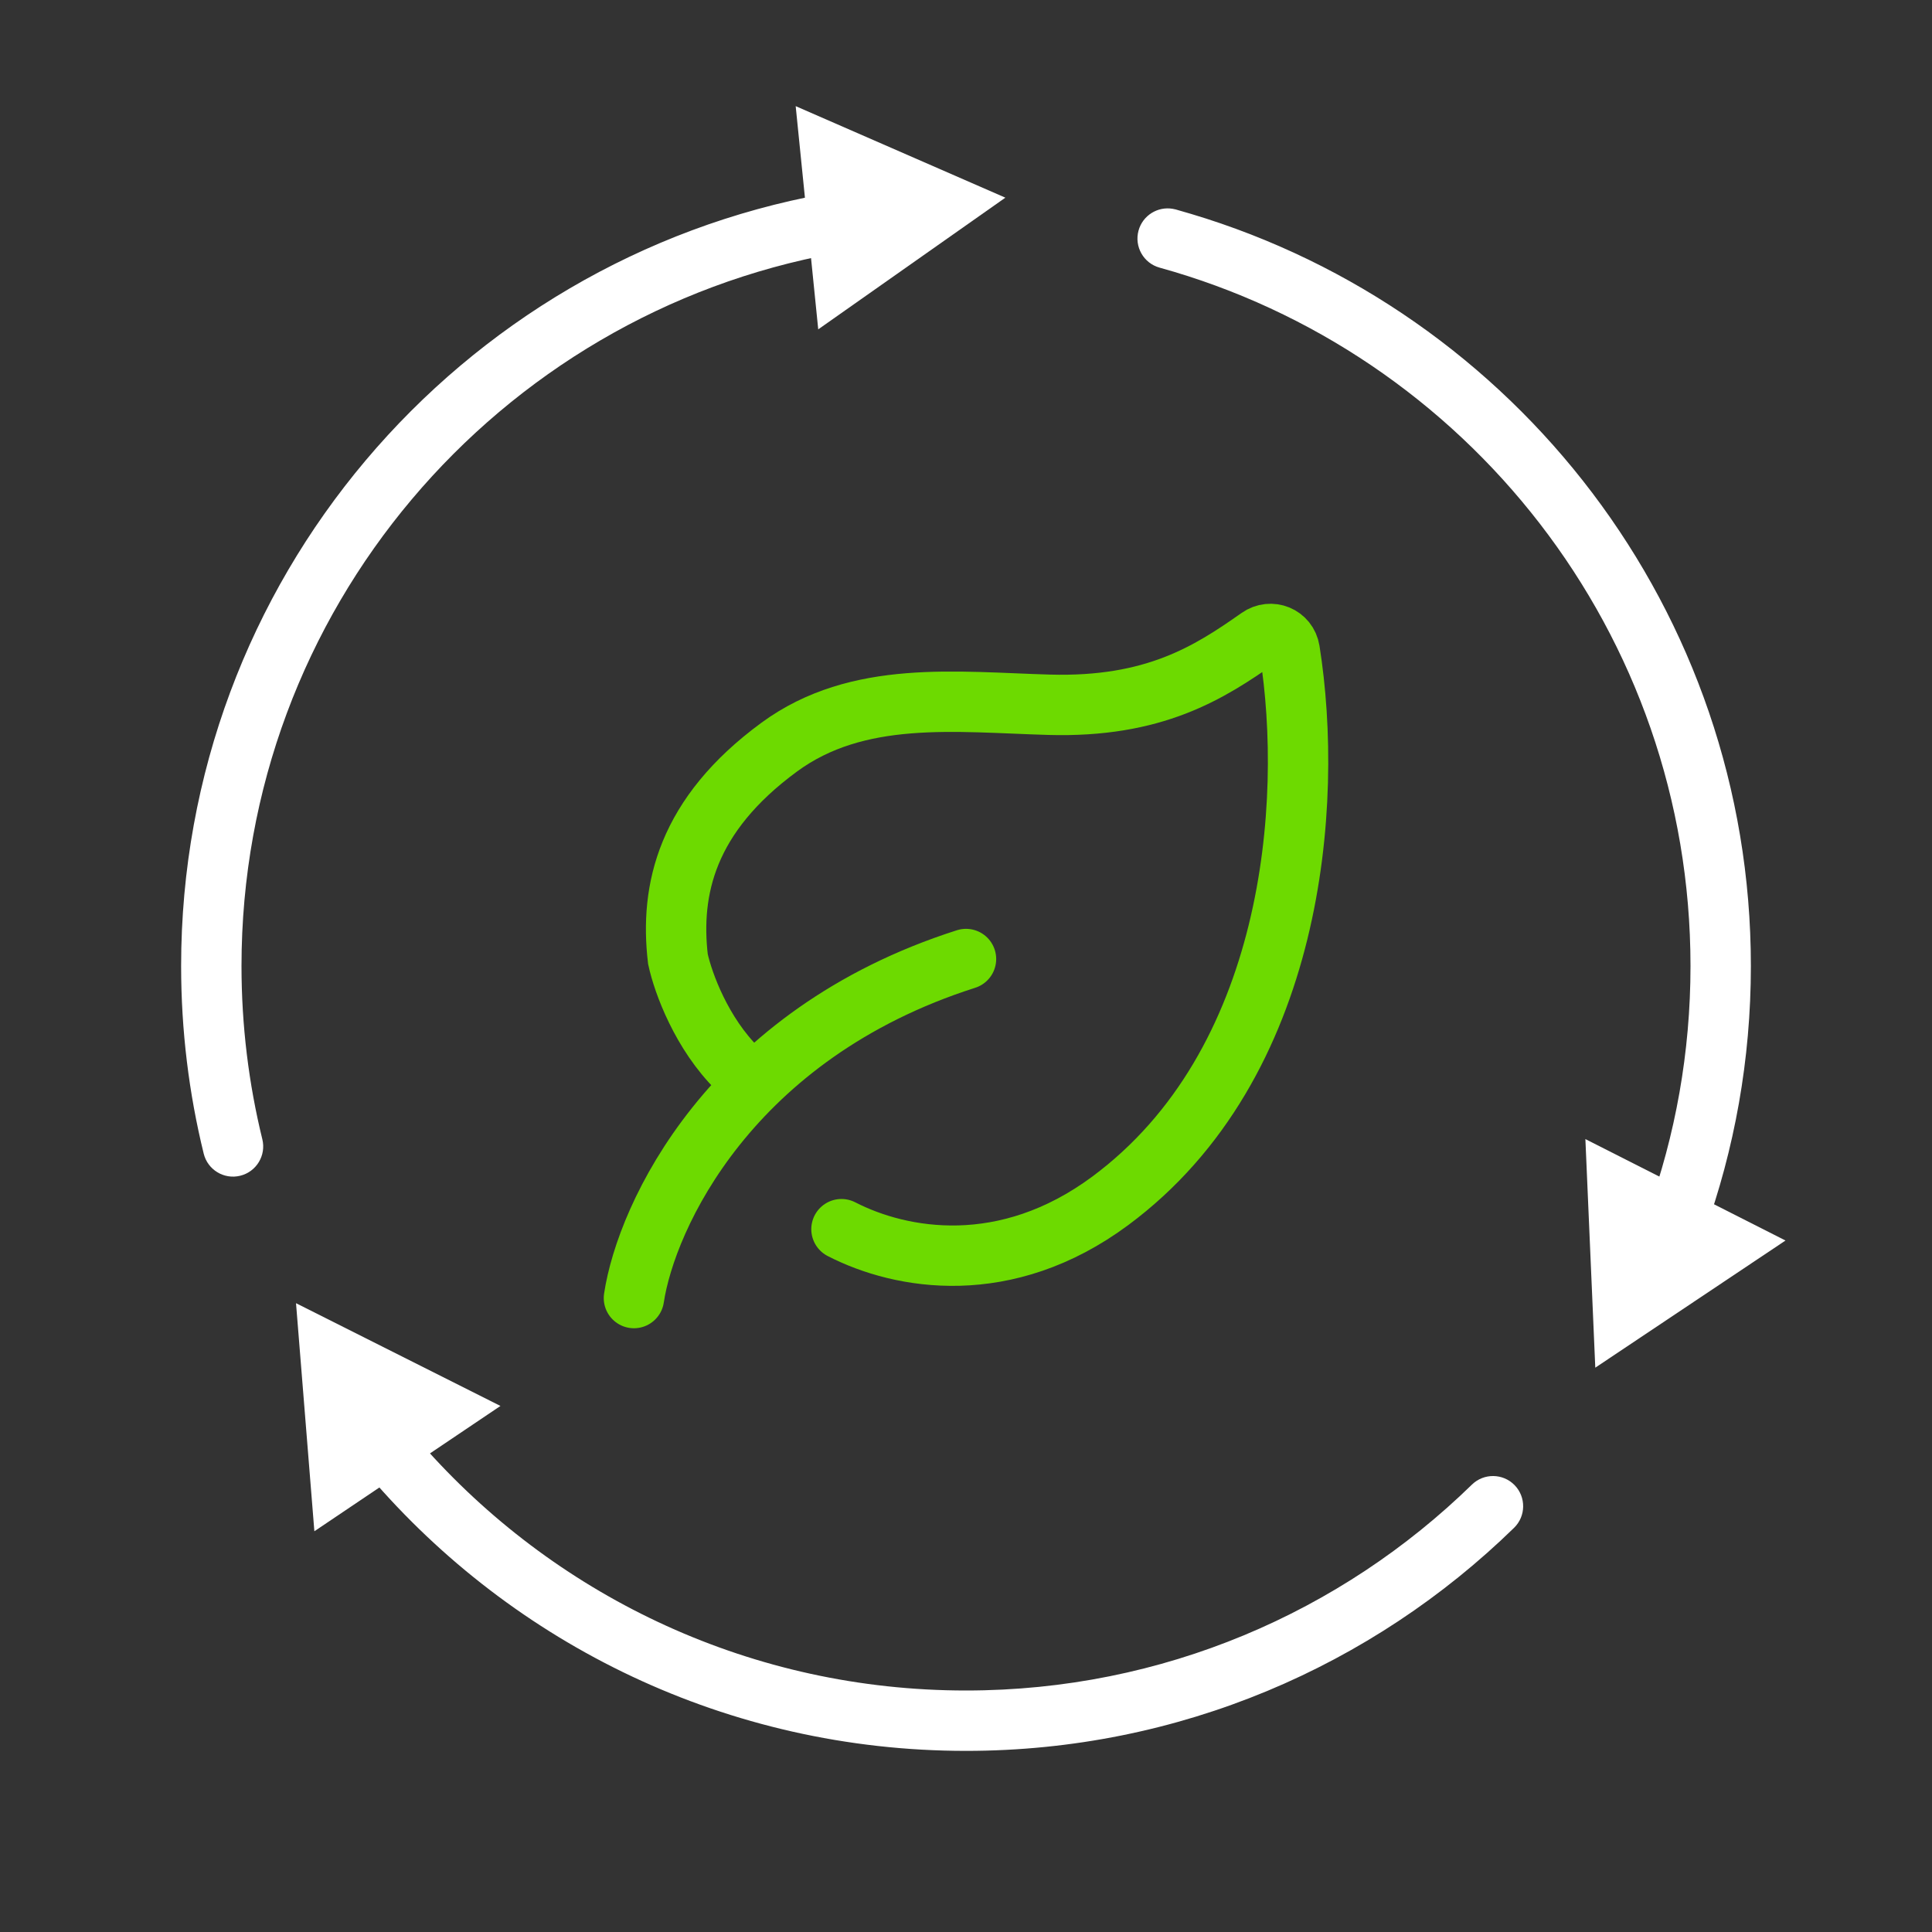 <svg width="64" height="64" viewBox="0 0 64 64" fill="none" xmlns="http://www.w3.org/2000/svg">
<rect x="0" y="0" width="64" height="64" fill="#333333" stroke="none"/>
<path d="M12.35 47.489C12.743 47.153 13.323 47.175 13.69 47.524L13.76 47.599L14.179 48.075C18.572 52.943 24.929 56 32 56C38.521 56 44.432 53.401 48.759 49.18C49.154 48.794 49.787 48.802 50.173 49.197C50.558 49.593 50.55 50.226 50.155 50.611C45.47 55.182 39.063 58 32 58C24.092 58 17.007 54.468 12.24 48.899C11.881 48.48 11.93 47.848 12.35 47.489ZM56.458 40.841C56.27 41.36 55.697 41.628 55.178 41.44C54.659 41.253 54.39 40.679 54.577 40.16L56.458 40.841ZM37.716 7.636C37.854 7.137 38.347 6.832 38.847 6.917L38.946 6.938L39.459 7.087C50.182 10.293 58 20.232 58 32C58 35.102 57.456 38.08 56.458 40.841L55.518 40.5L54.577 40.16C55.497 37.614 56 34.867 56 32C56 20.968 48.555 11.671 38.413 8.866C37.881 8.719 37.569 8.168 37.716 7.636ZM27.321 6.421C27.865 6.322 28.385 6.682 28.483 7.226C28.582 7.769 28.222 8.289 27.679 8.388C16.486 10.422 8 20.221 8 32C8 33.979 8.24 35.902 8.69 37.739C8.822 38.275 8.493 38.817 7.957 38.948C7.421 39.08 6.88 38.752 6.748 38.216C6.259 36.223 6 34.141 6 32C6 19.237 15.195 8.625 27.321 6.421Z" fill="white"/>
<path d="M33.304 6.548L27.105 10.91L26.358 3.516L33.304 6.548Z" fill="white"/>
<path d="M52.846 45.306L52.518 37.734L59.147 41.094L52.846 45.306Z" fill="white"/>
<path d="M9.806 43.17L16.578 46.574L10.414 50.725L9.806 43.17Z" fill="white"/>
<path d="M21 43C21.407 40.296 24.178 34.265 32 31.769M27.875 40.718C29.858 41.738 33.318 42.344 36.777 39.781C42.866 35.267 43.531 26.633 42.722 21.55C42.644 21.062 42.1 20.843 41.701 21.125C40.046 22.291 38.228 23.445 34.75 23.346C31.671 23.259 28.421 22.837 25.812 24.75C22.737 27.007 22.188 29.476 22.457 31.769C22.629 32.565 23.244 34.239 24.438 35.413" stroke="#6DDA00" stroke-width="2" stroke-linecap="round"/>
</svg>
